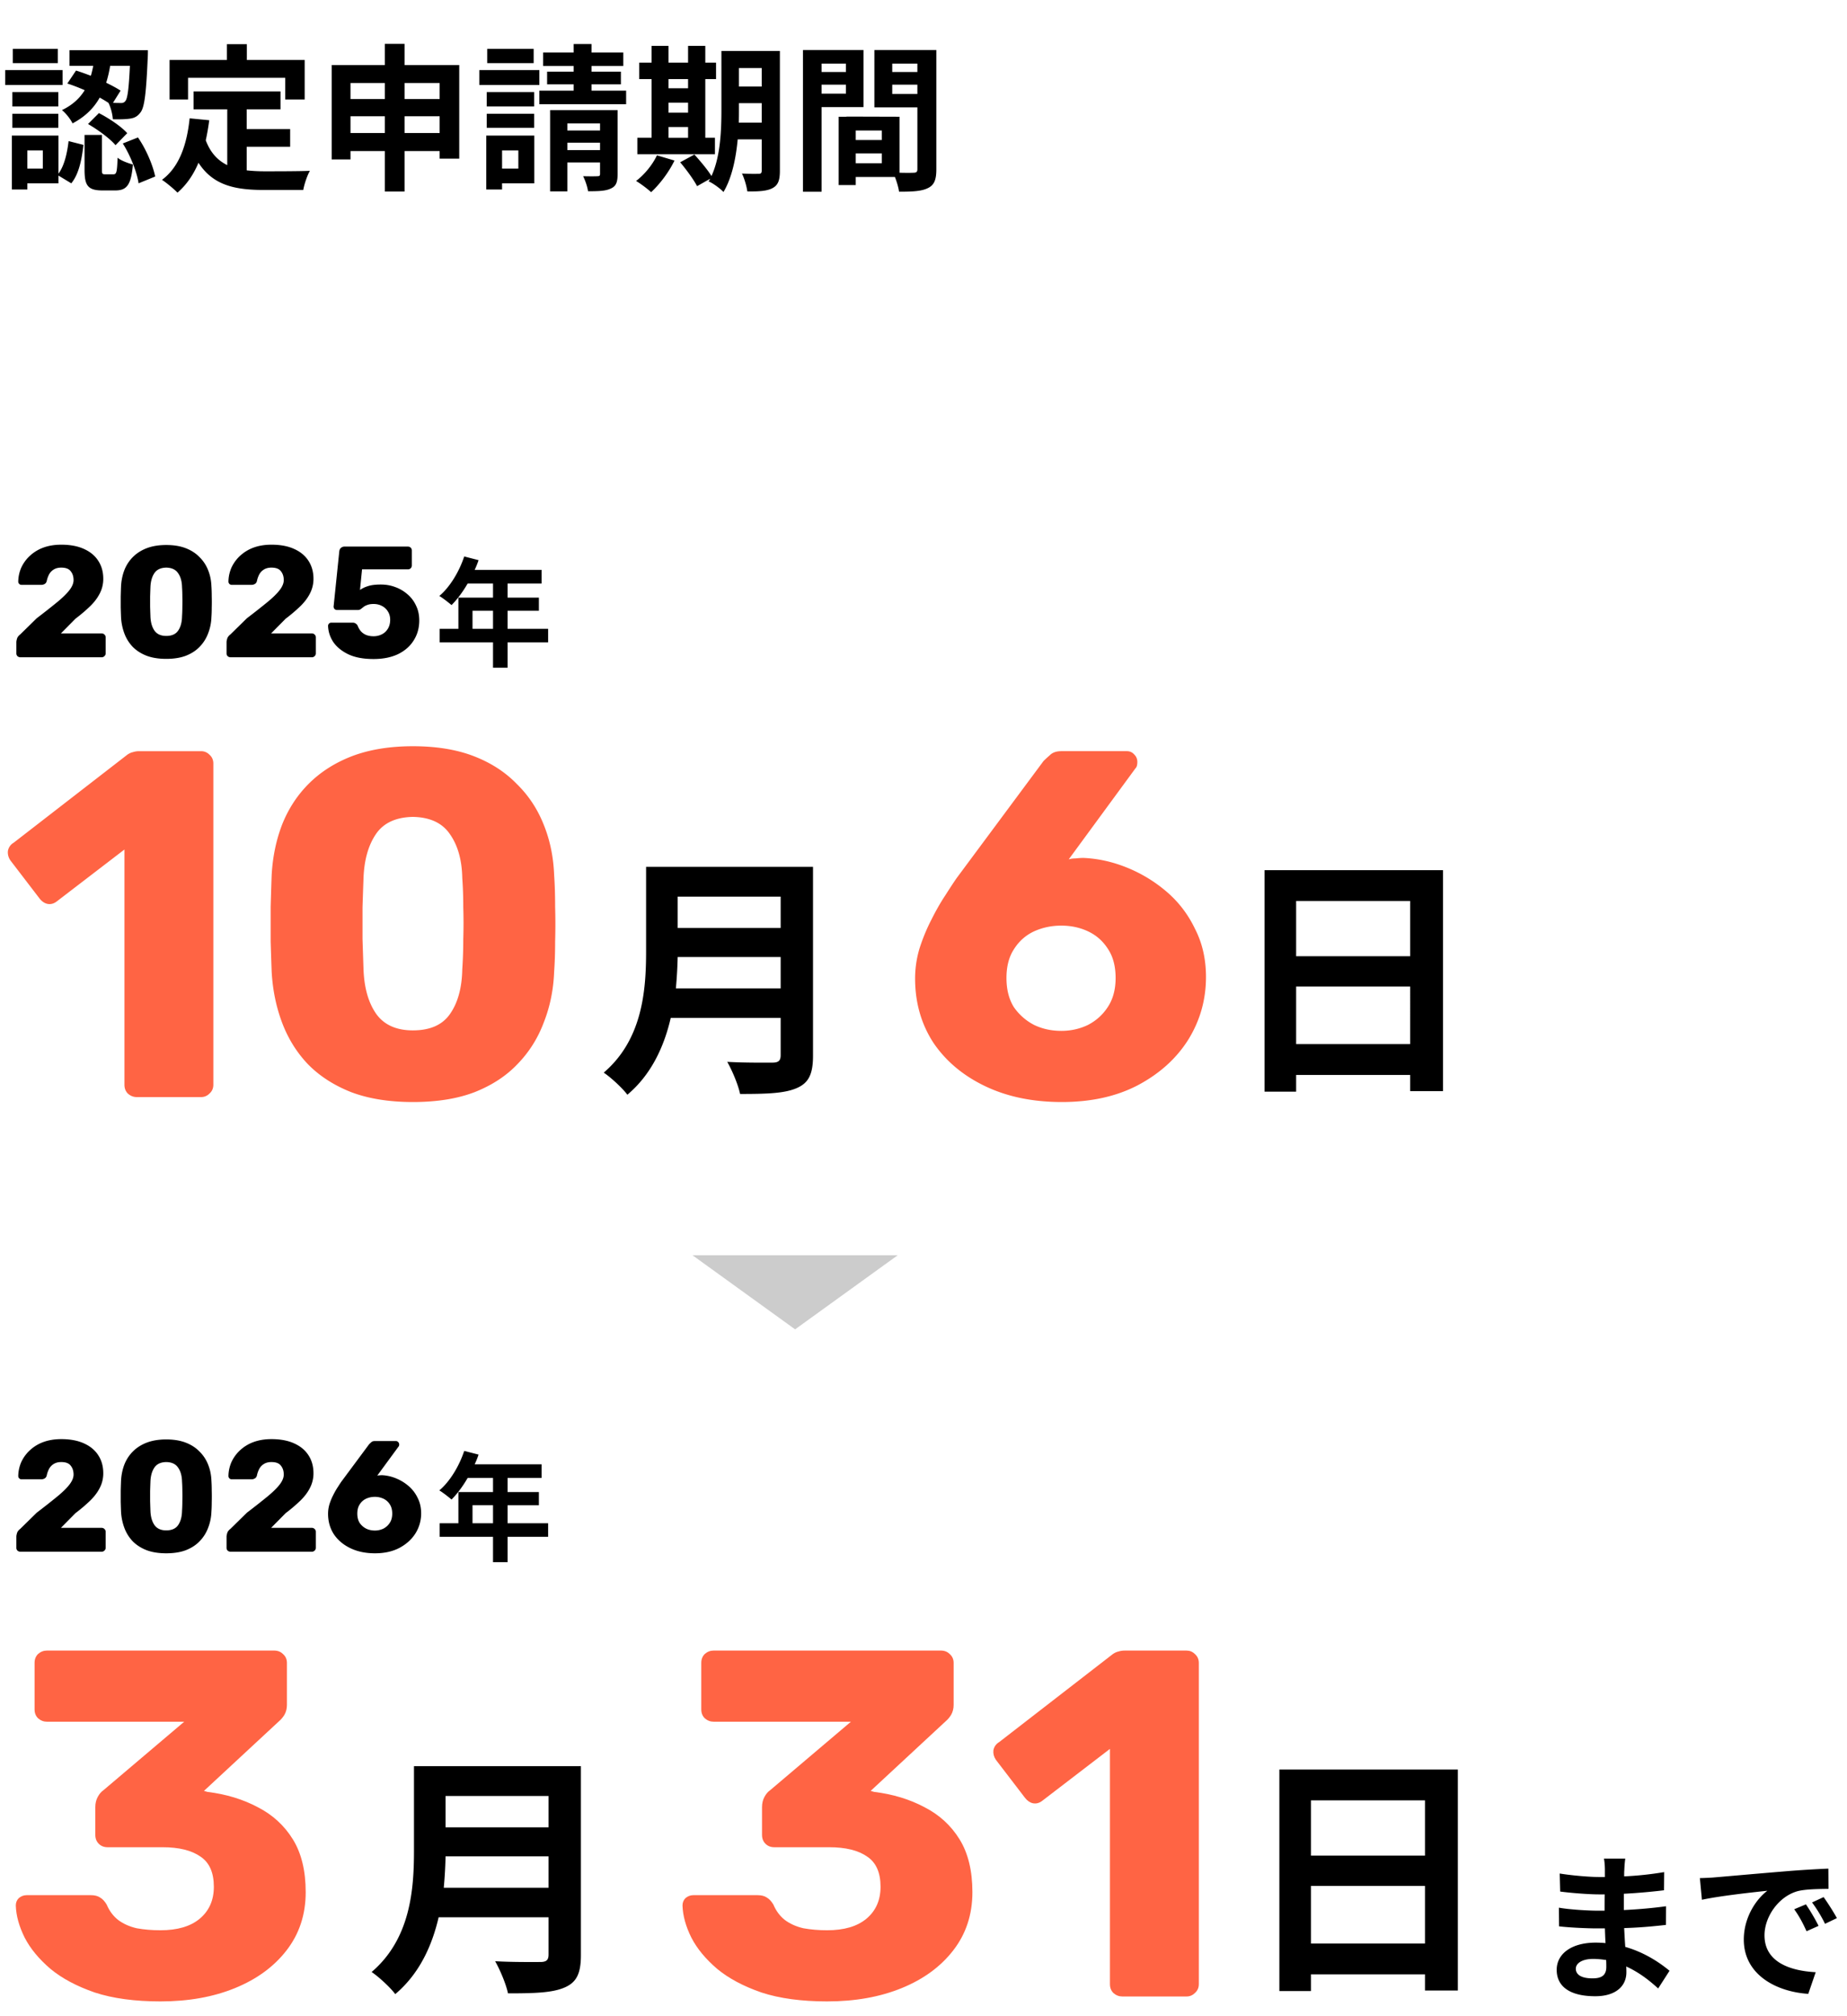 <svg width="374" height="408" viewBox="0 0 374 408" fill="none" xmlns="http://www.w3.org/2000/svg"><path d="M26.304 13.32h-4a25.301 25.301 0 01-.8 3.424c1.12.544 2.144 1.088 2.912 1.6l-1.536 2.464c.672.032 1.216.032 1.536.032.416.032.704-.064.96-.384.448-.512.704-2.4.928-7.136zm-12.672 3.584l1.76-2.624c.96.288 1.984.672 3.008 1.056.192-.672.352-1.344.48-2.016h-4.8v-3.168h15.872s0 .96-.032 1.408c-.32 7.232-.64 10.208-1.504 11.232-.608.8-1.216 1.088-2.112 1.216-.768.128-2.08.16-3.456.128-.064-1.024-.416-2.432-.896-3.328a28.414 28.414 0 00-1.76-1.056c-1.152 2.048-2.88 3.84-5.504 5.216-.384-.832-1.376-2.08-2.144-2.688 2.208-1.056 3.648-2.464 4.608-4.032-1.184-.512-2.4-.992-3.52-1.344zm4.192 8.192l2.208-2.208c2.048 1.056 4.512 2.688 5.728 4.064l-2.368 2.432c-1.088-1.312-3.52-3.104-5.568-4.288zm-6.112-15.2v2.88h-9.12v-2.88h9.12zm.96 4.288v3.008H1.056v-3.008h11.616zm-.864 4.448v2.912H2.496v-2.912h9.312zm-9.312 7.232v-2.848h9.312v2.848H2.496zm6.176 8.256v-3.68H5.536v3.68h3.136zm3.168-6.688v7.712c1.184-1.6 1.76-4.128 2.048-6.592l3.008.768c-.32 2.848-.896 5.888-2.464 7.776l-2.592-1.568v1.568H5.536v1.248H2.4V27.432h9.44zm9.44 7.84h1.696c.608 0 .736-.416.832-3.36.64.576 2.144 1.12 3.104 1.376-.352 4.192-1.28 5.248-3.552 5.248h-2.624c-3.008 0-3.616-1.056-3.616-4.224v-7.008h3.52v6.976c0 .896.064.992.64.992zm3.584-6.24l3.072-1.216c1.696 2.432 3.04 5.696 3.488 7.904l-3.36 1.376c-.32-2.208-1.632-5.6-3.2-8.064zm13.216-13.28v4.384h-3.744v-8h11.616v-3.2h4.032v3.2h11.712v8H57.76v-4.384H38.08zm11.872 13.952v4.768c1.152.128 2.368.192 3.648.192 1.728 0 7.008 0 9.152-.096-.544.928-1.152 2.752-1.344 3.872h-8c-5.888 0-10.272-.96-13.216-5.504-1.024 2.432-2.432 4.48-4.256 6.048-.64-.672-2.24-2.016-3.136-2.592 3.456-2.56 5.024-6.976 5.6-12.448l3.968.384a46.51 46.51 0 01-.704 4.064c.96 2.56 2.464 4.096 4.352 5.024V22.12H39.2v-3.616h17.6v3.616h-6.848v4h8.8v3.584h-8.8zM81.92 26.92h7.104v-3.392H81.92v3.392zm-10.944 0h6.944v-3.392h-6.944v3.392zm6.944-10.112h-6.944v3.232h6.944v-3.232zm11.104 0H81.92v3.232h7.104v-3.232zM81.92 13.16h11.072v18.944h-3.968v-1.536H81.92v8.192h-4v-8.192h-6.944v1.696h-3.808V13.16H77.92V8.872h4v4.288zm26.144-3.264v2.88h-9.408v-2.88h9.408zm1.152 4.288v3.008h-12.16v-3.008h12.16zm-1.056 4.448v2.912h-9.6v-2.912h9.6zm-9.6 7.232v-2.848h9.6v2.848h-9.6zm6.4 4.576h-3.296v3.68h3.296v-3.68zm3.232-3.008v9.664h-6.528v1.248h-3.2V27.432h9.728zm6.688 2.944h6.624v-1.504h-6.624v1.504zm6.624-5.408h-6.624v1.44h6.624v-1.44zm3.552-2.688v12.96c0 1.6-.288 2.432-1.376 2.912-1.056.512-2.56.544-4.608.544-.128-.928-.576-2.208-.992-3.04 1.184.032 2.496.032 2.912 0 .416 0 .512-.128.512-.48v-2.304h-6.624v5.856h-3.488V22.28h13.664zm-5.28-3.936h7.008v2.752h-17.568v-2.752h6.944v-1.28h-5.376v-2.56h5.376v-1.152h-6.176v-2.72h6.176V8.904h3.616v1.728h6.432v2.72h-6.432v1.152h5.952v2.56h-5.952v1.28zm15.584 7.36v2.176h3.968v-2.176h-3.968zm3.968-9.696h-3.968v1.856h3.968v-1.856zm-3.968 4.768v2.016h3.968v-2.016h-3.968zm9.408 7.104v3.328h-15.712V27.88h2.88V16.008h-2.496V12.68h2.496V9.288h3.424v3.392h3.968V9.288h3.488v3.392h2.176v3.328h-2.176V27.88h1.952zm-11.744 3.552l3.552 1.056c-1.12 2.336-3.008 4.832-4.736 6.4-.704-.672-2.176-1.76-3.04-2.272 1.664-1.248 3.328-3.264 4.224-5.184zm16.576-6.624h4.64v-3.936h-4.608v1.184c0 .832 0 1.76-.032 2.752zm4.64-11.04h-4.608v3.744h4.608v-3.744zm3.68-3.456v24.256c0 1.888-.352 2.88-1.472 3.488-1.12.608-2.752.704-5.12.672-.128-.992-.608-2.656-1.088-3.616 1.376.096 2.912.064 3.36.064.48 0 .64-.16.64-.672V28.2h-4.864c-.352 3.776-1.152 7.776-2.88 10.656-.608-.672-2.176-1.824-3.008-2.144.096-.192.224-.352.32-.544l-2.656 1.504c-.64-1.248-2.176-3.36-3.424-4.832l2.88-1.568c1.152 1.28 2.656 3.04 3.456 4.352 1.856-4 2.016-9.408 2.016-13.568V10.312h11.84zm13.376 2.56h-4.928v1.696h4.928v-1.696zm-4.928 6.08h4.928v-1.824h-4.928v1.824zm8.48 2.72h-8.48v17.12h-3.776V10.12h12.256v11.552zm5.824-2.656h5.088v-1.888h-5.088v1.888zm5.088-6.144h-5.088v1.696h5.088v-1.696zm-12.48 20.16h5.28v-1.984h-5.28v1.984zm5.28-4.704v-1.92h-5.28v1.92h5.28zM189.6 10.12v24.16c0 2.048-.416 3.168-1.696 3.776-1.248.64-3.104.736-5.856.736-.096-.8-.448-1.984-.832-2.976h-7.936v1.632h-3.456V23.624h1.568v-.032l10.752.032v11.328c1.248.032 2.432.032 2.848 0 .576 0 .768-.192.768-.704V21.736h-8.704V10.12H189.6zM95.68 127.248h4.152V123.6H95.68v3.648zm15.312 0v2.736h-8.208v5.136h-2.952v-5.136h-10.8v-2.736h3.792v-6.312h7.008v-2.856h-5.136c-.984 1.704-2.136 3.24-3.264 4.368-.552-.48-1.776-1.44-2.472-1.848 2.16-1.824 4.008-4.896 5.04-7.992l2.904.744c-.216.672-.48 1.32-.792 1.968h13.56v2.76h-6.888v2.856h6.336v2.664h-6.336v3.648h8.208zm25.868 72.756h21.216v-6.344h-20.852a93.546 93.546 0 01-.364 6.344zm21.216-18.564h-20.852v6.344h20.852v-6.344zm6.552-6.032v38.22c0 3.744-.884 5.512-3.276 6.552-2.496 1.092-6.136 1.196-11.492 1.196-.364-1.82-1.612-4.784-2.6-6.5 3.64.208 8.008.156 9.152.156 1.248 0 1.664-.416 1.664-1.508v-7.54H135.82c-1.352 5.824-3.952 11.492-8.788 15.548-.936-1.3-3.432-3.588-4.784-4.472 7.852-6.708 8.58-16.64 8.58-24.544v-17.108h33.8zm97.828 35.88h23.088V199.64h-23.088v11.648zm23.088-28.964h-23.088v11.18h23.088v-11.18zm-29.484-6.24h36.14v44.72h-6.656v-3.276h-23.088v3.38h-6.396v-44.824zM4.144 133.008a.894.894 0 01-.608-.224.782.782 0 01-.224-.576v-2.272c0-.15.043-.374.128-.672.085-.32.31-.619.672-.896l3.328-3.264a147.83 147.83 0 004.192-3.296c1.11-.918 1.93-1.728 2.464-2.432.533-.704.8-1.366.8-1.984 0-.726-.192-1.323-.576-1.792-.363-.491-1.003-.736-1.92-.736-.619 0-1.141.138-1.568.416a2.524 2.524 0 00-.928 1.024 5.02 5.02 0 00-.448 1.312c-.085.277-.235.469-.448.576-.192.106-.405.16-.64.16h-4a.651.651 0 01-.48-.192.651.651 0 01-.192-.48 7.28 7.28 0 01.64-2.88 7.619 7.619 0 011.76-2.368 8.117 8.117 0 012.72-1.632c1.067-.384 2.261-.576 3.584-.576 1.813 0 3.35.288 4.608.864 1.28.576 2.25 1.386 2.912 2.432.661 1.024.992 2.229.992 3.616a6.376 6.376 0 01-.704 2.944c-.448.896-1.099 1.76-1.952 2.592a32.175 32.175 0 01-2.976 2.528l-2.944 2.976h8.224c.235 0 .427.074.576.224a.73.73 0 01.256.576v3.232a.732.732 0 01-.256.576.78.78 0 01-.576.224H4.144zm29.517.32c-1.537 0-2.87-.214-4-.64-1.131-.448-2.07-1.056-2.817-1.824a7.919 7.919 0 01-1.664-2.688 11.047 11.047 0 01-.671-3.296c-.022-.576-.043-1.227-.064-1.952v-2.24c.02-.768.042-1.451.064-2.048.064-1.174.288-2.262.671-3.264a7.726 7.726 0 011.729-2.656c.768-.768 1.706-1.366 2.816-1.792 1.13-.427 2.442-.64 3.935-.64 1.515 0 2.827.213 3.937.64 1.109.426 2.037 1.024 2.783 1.792a7.508 7.508 0 011.76 2.656c.406 1.002.63 2.09.672 3.264.043.597.065 1.28.065 2.048a39.27 39.27 0 010 2.24c0 .725-.022 1.376-.065 1.952a9.865 9.865 0 01-.671 3.296 7.678 7.678 0 01-1.697 2.688c-.725.768-1.653 1.376-2.784 1.824-1.109.426-2.442.64-4 .64zm0-4.64c1.109 0 1.909-.352 2.4-1.056.511-.726.778-1.696.8-2.912.042-.619.064-1.27.064-1.952.02-.683.02-1.366 0-2.048 0-.683-.022-1.312-.064-1.888-.022-1.174-.288-2.123-.8-2.848-.491-.726-1.291-1.099-2.4-1.12-1.11.021-1.91.394-2.4 1.12-.491.725-.758 1.674-.8 2.848-.022.576-.043 1.205-.064 1.888v2.048c.02.682.042 1.333.064 1.952.042 1.216.32 2.186.832 2.912.512.704 1.3 1.056 2.367 1.056zm13.045 4.32a.894.894 0 01-.608-.224.782.782 0 01-.224-.576v-2.272c0-.15.043-.374.128-.672.086-.32.31-.619.672-.896l3.328-3.264a147.83 147.83 0 004.192-3.296c1.11-.918 1.931-1.728 2.464-2.432.534-.704.8-1.366.8-1.984 0-.726-.191-1.323-.575-1.792-.363-.491-1.003-.736-1.92-.736-.62 0-1.142.138-1.569.416a2.524 2.524 0 00-.927 1.024 5.02 5.02 0 00-.448 1.312c-.086.277-.235.469-.448.576-.192.106-.406.16-.64.16h-4a.651.651 0 01-.48-.192.651.651 0 01-.193-.48 7.28 7.28 0 01.64-2.88 7.619 7.619 0 011.76-2.368 8.118 8.118 0 012.72-1.632c1.067-.384 2.262-.576 3.584-.576 1.814 0 3.35.288 4.608.864 1.28.576 2.251 1.386 2.913 2.432.66 1.024.992 2.229.992 3.616a6.376 6.376 0 01-.705 2.944c-.448.896-1.098 1.76-1.952 2.592a32.175 32.175 0 01-2.975 2.528l-2.945 2.976h8.224a.78.78 0 01.577.224.73.73 0 01.256.576v3.232a.732.732 0 01-.256.576.78.78 0 01-.576.224H46.707zm28.909.352c-2.005 0-3.68-.31-5.024-.928-1.344-.64-2.368-1.462-3.072-2.464-.683-1.024-1.045-2.123-1.088-3.296 0-.192.064-.352.192-.48a.651.651 0 01.48-.192h4.288c.277 0 .49.064.64.192.17.106.299.245.384.416.192.49.437.896.736 1.216.32.32.683.554 1.088.704.427.149.896.224 1.408.224.597 0 1.152-.128 1.664-.384s.917-.63 1.216-1.12c.32-.512.48-1.12.48-1.824 0-.64-.15-1.195-.448-1.664a2.992 2.992 0 00-1.184-1.12c-.512-.278-1.088-.416-1.728-.416-.512 0-.928.064-1.248.192-.32.106-.587.245-.8.416-.213.17-.405.32-.576.448a1.07 1.07 0 01-.576.16h-4.192a.764.764 0 01-.512-.192.766.766 0 01-.192-.512l1.152-11.168c.043-.32.16-.555.352-.704a1.02 1.02 0 01.704-.256h12.832c.235 0 .427.074.576.224.15.149.224.341.224.576v3.008a.782.782 0 01-.224.576.78.78 0 01-.576.224h-9.28l-.416 4.16a6.07 6.07 0 011.632-.768c.64-.214 1.504-.32 2.592-.32 1.024 0 1.995.17 2.912.512a7.72 7.72 0 012.496 1.472 6.56 6.56 0 011.728 2.304c.427.874.64 1.866.64 2.976 0 1.514-.373 2.858-1.12 4.032-.725 1.173-1.781 2.101-3.168 2.784-1.387.661-3.05.992-4.992.992z" fill="#000"/><path d="M27.7 222.008c-.667 0-1.267-.234-1.8-.7-.467-.467-.7-1.067-.7-1.8v-47.6l-13.7 10.5c-.6.466-1.233.633-1.9.5-.6-.134-1.133-.5-1.6-1.1l-5.9-7.7c-.4-.6-.567-1.234-.5-1.9.133-.734.533-1.3 1.2-1.7l23-17.8c.4-.267.767-.434 1.1-.5.4-.134.833-.2 1.3-.2h12.5c.667 0 1.233.233 1.7.7.533.466.8 1.066.8 1.8v65c0 .733-.267 1.333-.8 1.8-.467.466-1.033.7-1.7.7h-13zm55.907 1c-4.8 0-8.967-.667-12.5-2-3.533-1.4-6.467-3.3-8.8-5.7-2.267-2.4-4-5.2-5.2-8.4-1.2-3.2-1.9-6.634-2.1-10.3-.067-1.8-.133-3.834-.2-6.1v-7c.067-2.4.133-4.534.2-6.4.2-3.667.9-7.067 2.1-10.2 1.267-3.2 3.067-5.967 5.4-8.3 2.4-2.4 5.333-4.267 8.8-5.6 3.533-1.334 7.633-2 12.3-2 4.733 0 8.833.666 12.3 2 3.467 1.333 6.367 3.2 8.7 5.6 2.4 2.333 4.233 5.1 5.5 8.3 1.267 3.133 1.967 6.533 2.1 10.2.133 1.866.2 4 .2 6.4.067 2.333.067 4.666 0 7 0 2.266-.067 4.3-.2 6.1-.133 3.666-.833 7.1-2.1 10.3-1.2 3.2-2.967 6-5.3 8.4-2.267 2.4-5.167 4.3-8.7 5.7-3.467 1.333-7.633 2-12.5 2zm0-14.5c3.467 0 5.967-1.1 7.5-3.3 1.6-2.267 2.433-5.3 2.5-9.1.133-1.934.2-3.967.2-6.1.067-2.134.067-4.267 0-6.4 0-2.134-.067-4.1-.2-5.9-.067-3.667-.9-6.634-2.5-8.9-1.533-2.267-4.033-3.434-7.5-3.5-3.467.066-5.967 1.233-7.5 3.5-1.533 2.266-2.367 5.233-2.5 8.9a1033.9 1033.9 0 00-.2 5.9v6.4c.067 2.133.133 4.166.2 6.1.133 3.8 1 6.833 2.6 9.1 1.6 2.2 4.067 3.3 7.4 3.3zM215 223.008c-5.867 0-11.033-1.067-15.5-3.2-4.467-2.134-7.967-5.067-10.5-8.8-2.467-3.8-3.7-8.134-3.7-13 0-2.067.3-4.1.9-6.1.667-2.067 1.467-4 2.4-5.8.933-1.867 1.867-3.5 2.8-4.9.933-1.467 1.7-2.634 2.3-3.5l17.6-23.7c.333-.334.767-.734 1.3-1.2.533-.534 1.3-.8 2.3-.8h13.3c.6 0 1.1.233 1.5.7.4.4.6.9.6 1.5 0 .266-.033.533-.1.8-.067.2-.167.366-.3.5l-13.5 18.4c.4-.134.867-.2 1.4-.2.6-.067 1.133-.1 1.6-.1 3 .133 5.967.8 8.9 2 2.933 1.2 5.6 2.833 8 4.9 2.4 2.066 4.3 4.566 5.7 7.5 1.467 2.866 2.2 6.1 2.2 9.7 0 4.6-1.2 8.833-3.6 12.7-2.4 3.8-5.8 6.866-10.2 9.2-4.333 2.266-9.467 3.4-15.4 3.4zm-.1-14.4c1.933 0 3.733-.4 5.4-1.2 1.667-.867 3-2.067 4-3.6 1.067-1.6 1.6-3.567 1.6-5.9 0-2.334-.5-4.267-1.5-5.8-1-1.6-2.333-2.8-4-3.6-1.667-.8-3.5-1.2-5.5-1.2s-3.867.4-5.6 1.2c-1.667.8-3 2-4 3.6-1 1.533-1.5 3.466-1.5 5.8 0 2.333.5 4.3 1.5 5.9a11.239 11.239 0 004.1 3.6c1.667.8 3.5 1.2 5.5 1.2z" fill="#FF6444"/><path d="M89.86 382.004h21.216v-6.344H90.224a93.546 93.546 0 01-.364 6.344zm21.216-18.564H90.224v6.344h20.852v-6.344zm6.552-6.032v38.22c0 3.744-.884 5.512-3.276 6.552-2.496 1.092-6.136 1.196-11.492 1.196-.364-1.82-1.612-4.784-2.6-6.5 3.64.208 8.008.156 9.152.156 1.248 0 1.664-.416 1.664-1.508v-7.54H88.82c-1.352 5.824-3.952 11.492-8.788 15.548-.936-1.3-3.432-3.588-4.784-4.472 7.852-6.708 8.58-16.64 8.58-24.544v-17.108h33.8zm147.828 35.88h23.088V381.64h-23.088v11.648zm23.088-28.964h-23.088v11.18h23.088v-11.18zm-29.484-6.24h36.14v44.72h-6.656v-3.276h-23.088v3.38h-6.396v-44.824zM4.144 314.008a.894.894 0 01-.608-.224.782.782 0 01-.224-.576v-2.272c0-.15.043-.374.128-.672.085-.32.31-.619.672-.896l3.328-3.264a147.83 147.83 0 004.192-3.296c1.11-.918 1.93-1.728 2.464-2.432.533-.704.8-1.366.8-1.984 0-.726-.192-1.323-.576-1.792-.363-.491-1.003-.736-1.92-.736-.619 0-1.141.138-1.568.416a2.524 2.524 0 00-.928 1.024 5.02 5.02 0 00-.448 1.312c-.085.277-.235.469-.448.576-.192.106-.405.16-.64.16h-4a.651.651 0 01-.48-.192.651.651 0 01-.192-.48 7.28 7.28 0 01.64-2.88 7.619 7.619 0 011.76-2.368 8.117 8.117 0 012.72-1.632c1.067-.384 2.261-.576 3.584-.576 1.813 0 3.35.288 4.608.864 1.28.576 2.25 1.386 2.912 2.432.661 1.024.992 2.229.992 3.616a6.376 6.376 0 01-.704 2.944c-.448.896-1.099 1.76-1.952 2.592a32.175 32.175 0 01-2.976 2.528l-2.944 2.976h8.224c.235 0 .427.074.576.224a.73.73 0 01.256.576v3.232a.732.732 0 01-.256.576.78.78 0 01-.576.224H4.144zm29.517.32c-1.537 0-2.87-.214-4-.64-1.131-.448-2.07-1.056-2.817-1.824a7.919 7.919 0 01-1.664-2.688 11.047 11.047 0 01-.671-3.296c-.022-.576-.043-1.227-.064-1.952v-2.24c.02-.768.042-1.451.064-2.048.064-1.174.288-2.262.671-3.264a7.726 7.726 0 011.729-2.656c.768-.768 1.706-1.366 2.816-1.792 1.13-.427 2.442-.64 3.935-.64 1.515 0 2.827.213 3.937.64 1.109.426 2.037 1.024 2.783 1.792a7.508 7.508 0 011.76 2.656c.406 1.002.63 2.09.672 3.264.043.597.065 1.28.065 2.048a39.27 39.27 0 010 2.24c0 .725-.022 1.376-.065 1.952a9.865 9.865 0 01-.671 3.296 7.678 7.678 0 01-1.697 2.688c-.725.768-1.653 1.376-2.784 1.824-1.109.426-2.442.64-4 .64zm0-4.64c1.109 0 1.909-.352 2.4-1.056.511-.726.778-1.696.8-2.912.042-.619.064-1.27.064-1.952.02-.683.02-1.366 0-2.048 0-.683-.022-1.312-.064-1.888-.022-1.174-.288-2.123-.8-2.848-.491-.726-1.291-1.099-2.4-1.12-1.11.021-1.91.394-2.4 1.12-.491.725-.758 1.674-.8 2.848-.022.576-.043 1.205-.064 1.888v2.048c.02.682.042 1.333.064 1.952.042 1.216.32 2.186.832 2.912.512.704 1.3 1.056 2.367 1.056zm13.045 4.32a.894.894 0 01-.608-.224.782.782 0 01-.224-.576v-2.272c0-.15.043-.374.128-.672.086-.32.31-.619.672-.896l3.328-3.264a147.83 147.83 0 004.192-3.296c1.11-.918 1.931-1.728 2.464-2.432.534-.704.8-1.366.8-1.984 0-.726-.191-1.323-.575-1.792-.363-.491-1.003-.736-1.92-.736-.62 0-1.142.138-1.569.416a2.524 2.524 0 00-.927 1.024 5.02 5.02 0 00-.448 1.312c-.086.277-.235.469-.448.576-.192.106-.406.16-.64.16h-4a.651.651 0 01-.48-.192.651.651 0 01-.193-.48 7.28 7.28 0 01.64-2.88 7.619 7.619 0 011.76-2.368 8.118 8.118 0 012.72-1.632c1.067-.384 2.262-.576 3.584-.576 1.814 0 3.35.288 4.608.864 1.28.576 2.251 1.386 2.913 2.432.66 1.024.992 2.229.992 3.616a6.376 6.376 0 01-.705 2.944c-.448.896-1.098 1.76-1.952 2.592a32.175 32.175 0 01-2.975 2.528l-2.945 2.976h8.224a.78.78 0 01.577.224.73.73 0 01.256.576v3.232a.732.732 0 01-.256.576.78.78 0 01-.576.224H46.707zm29.229.32c-1.877 0-3.53-.342-4.96-1.024-1.43-.683-2.55-1.622-3.36-2.816-.79-1.216-1.184-2.603-1.184-4.16 0-.662.096-1.312.288-1.952.213-.662.47-1.28.768-1.856.299-.598.597-1.12.896-1.568.299-.47.544-.843.736-1.12l5.632-7.584c.107-.107.245-.235.416-.384.17-.171.416-.256.736-.256h4.256c.192 0 .352.074.48.224a.651.651 0 01.192.48c0 .085-.01.17-.032.256a.403.403 0 01-.096.16l-4.32 5.888c.128-.043.277-.064.448-.064.192-.022.363-.032.512-.032.96.042 1.91.256 2.848.64a9.27 9.27 0 012.56 1.568 7.24 7.24 0 011.824 2.4c.47.917.704 1.952.704 3.104a7.56 7.56 0 01-1.152 4.064c-.768 1.216-1.856 2.197-3.264 2.944-1.387.725-3.03 1.088-4.928 1.088zm-.032-4.608a3.94 3.94 0 001.728-.384 3.35 3.35 0 001.28-1.152c.341-.512.512-1.142.512-1.888 0-.747-.16-1.366-.48-1.856a3.031 3.031 0 00-1.28-1.152 4.014 4.014 0 00-1.76-.384c-.64 0-1.237.128-1.792.384-.533.256-.96.64-1.28 1.152-.32.49-.48 1.109-.48 1.856 0 .746.16 1.376.48 1.888.341.49.779.874 1.312 1.152.533.256 1.12.384 1.76.384z" fill="#000"/><path d="M32.5 405.008c-5.2 0-9.633-.6-13.3-1.8-3.667-1.267-6.667-2.867-9-4.8-2.333-2-4.067-4.1-5.2-6.3-1.133-2.267-1.733-4.434-1.8-6.5 0-.6.2-1.1.6-1.5.467-.4 1-.6 1.6-.6h13c.8 0 1.433.166 1.9.5.467.266.9.733 1.3 1.4.533 1.266 1.3 2.3 2.3 3.1 1.067.8 2.333 1.366 3.8 1.7 1.467.266 3.067.4 4.8.4 3.4 0 6.033-.767 7.9-2.3 1.933-1.6 2.9-3.767 2.9-6.5 0-2.867-.9-4.9-2.7-6.1-1.8-1.267-4.367-1.9-7.7-1.9H21.8c-.733 0-1.333-.234-1.8-.7-.467-.467-.7-1.067-.7-1.8v-5.6c0-.8.167-1.5.5-2.1.333-.6.7-1.034 1.1-1.3l16.4-13.9H9.5c-.667 0-1.267-.234-1.8-.7-.467-.467-.7-1.067-.7-1.8v-9.4c0-.734.233-1.334.7-1.8.533-.467 1.133-.7 1.8-.7h46c.733 0 1.333.233 1.8.7.533.466.8 1.066.8 1.8v8.5c0 .733-.167 1.4-.5 2-.333.533-.7.966-1.1 1.3l-15.2 14.1.7.2c3.8.466 7.2 1.5 10.2 3.1 3 1.533 5.367 3.7 7.1 6.5 1.733 2.8 2.6 6.366 2.6 10.7 0 4.533-1.3 8.466-3.9 11.8-2.533 3.266-6 5.8-10.4 7.6-4.4 1.8-9.433 2.7-15.1 2.7zm135 0c-5.2 0-9.633-.6-13.3-1.8-3.667-1.267-6.667-2.867-9-4.8-2.333-2-4.067-4.1-5.2-6.3-1.133-2.267-1.733-4.434-1.8-6.5 0-.6.2-1.1.6-1.5.467-.4 1-.6 1.6-.6h13c.8 0 1.433.166 1.9.5.467.266.9.733 1.3 1.4.533 1.266 1.3 2.3 2.3 3.1 1.067.8 2.333 1.366 3.8 1.7 1.467.266 3.067.4 4.8.4 3.4 0 6.033-.767 7.9-2.3 1.933-1.6 2.9-3.767 2.9-6.5 0-2.867-.9-4.9-2.7-6.1-1.8-1.267-4.367-1.9-7.7-1.9h-11.1c-.733 0-1.333-.234-1.8-.7-.467-.467-.7-1.067-.7-1.8v-5.6c0-.8.167-1.5.5-2.1.333-.6.7-1.034 1.1-1.3l16.4-13.9h-27.8c-.667 0-1.267-.234-1.8-.7-.467-.467-.7-1.067-.7-1.8v-9.4c0-.734.233-1.334.7-1.8.533-.467 1.133-.7 1.8-.7h46c.733 0 1.333.233 1.8.7.533.466.8 1.066.8 1.8v8.5c0 .733-.167 1.4-.5 2-.333.533-.7.966-1.1 1.3l-15.2 14.1.7.2c3.8.466 7.2 1.5 10.2 3.1 3 1.533 5.367 3.7 7.1 6.5 1.733 2.8 2.6 6.366 2.6 10.7 0 4.533-1.3 8.466-3.9 11.8-2.533 3.266-6 5.8-10.4 7.6-4.4 1.8-9.433 2.7-15.1 2.7zm59.751-1c-.667 0-1.267-.234-1.8-.7-.467-.467-.7-1.067-.7-1.8v-47.6l-13.7 10.5c-.6.466-1.234.633-1.9.5-.6-.134-1.134-.5-1.6-1.1l-5.9-7.7c-.4-.6-.567-1.234-.5-1.9.133-.734.533-1.3 1.2-1.7l23-17.8c.4-.267.766-.434 1.1-.5.4-.134.833-.2 1.3-.2h12.5c.666 0 1.233.233 1.7.7.533.466.8 1.066.8 1.8v65c0 .733-.267 1.333-.8 1.8-.467.466-1.034.7-1.7.7h-13z" fill="#FF6444"/><path d="M95.68 308.248h4.152V304.6H95.68v3.648zm15.312 0v2.736h-8.208v5.136h-2.952v-5.136h-10.8v-2.736h3.792v-6.312h7.008v-2.856h-5.136c-.984 1.704-2.136 3.24-3.264 4.368-.552-.48-1.776-1.44-2.472-1.848 2.16-1.824 4.008-4.896 5.04-7.992l2.904.744c-.216.672-.48 1.32-.792 1.968h13.56v2.76h-6.888v2.856h6.336v2.664h-6.336v3.648h8.208zm208.096 90.144c0 1.216 1.152 1.952 3.36 1.952 1.696 0 2.816-.48 2.816-2.336 0-.352 0-.8-.032-1.376-.864-.128-1.728-.224-2.624-.224-2.272 0-3.52.896-3.52 1.984zm10.016-22.272c-.096.64-.16 1.44-.192 2.272-.032.32-.032.8-.032 1.312a67.067 67.067 0 008.096-.864l-.032 3.68c-2.112.256-5.024.544-8.128.704v3.296c3.232-.16 5.952-.416 8.544-.768l-.032 3.776c-2.88.32-5.376.544-8.448.64.064 1.216.128 2.528.224 3.808 4.032 1.152 7.104 3.296 8.96 4.832l-2.304 3.584c-1.728-1.6-3.904-3.296-6.464-4.448.032.448.032.832.032 1.184 0 2.72-2.08 4.832-6.304 4.832-5.12 0-7.808-1.952-7.808-5.344 0-3.232 2.976-5.504 7.904-5.504.672 0 1.344.032 1.984.096-.064-.992-.096-2.016-.128-2.976h-1.664c-1.856 0-5.504-.16-7.616-.416l-.032-3.776c2.08.384 6.016.608 7.712.608h1.536c0-1.056 0-2.208.032-3.296h-1.184c-2.016 0-5.728-.288-7.84-.576l-.096-3.648c2.304.384 5.952.704 7.904.704h1.248v-1.504c0-.608-.064-1.6-.192-2.208h4.32zm15.104 3.936c1.28-.032 2.528-.096 3.136-.16 2.688-.224 7.968-.704 13.824-1.184 3.296-.288 6.784-.48 9.056-.576l.032 4.096c-1.728.032-4.48.032-6.176.448-3.872 1.024-6.784 5.152-6.784 8.96 0 5.28 4.928 7.168 10.368 7.456l-1.504 4.384c-6.72-.448-13.056-4.032-13.056-10.976 0-4.608 2.592-8.256 4.768-9.888-3.008.32-9.536 1.024-13.248 1.824l-.416-4.384zm21.472 5.312c.8 1.152 1.952 3.104 2.56 4.352l-2.432 1.088c-.8-1.76-1.472-3.008-2.496-4.448l2.368-.992zm3.584-1.472c.8 1.12 2.016 3.008 2.688 4.256l-2.4 1.152a28.151 28.151 0 00-2.624-4.32l2.336-1.088z" fill="#000"/><path d="M161 269.008l-20.785-15h41.57l-20.785 15z" fill="#CCC"/></svg>